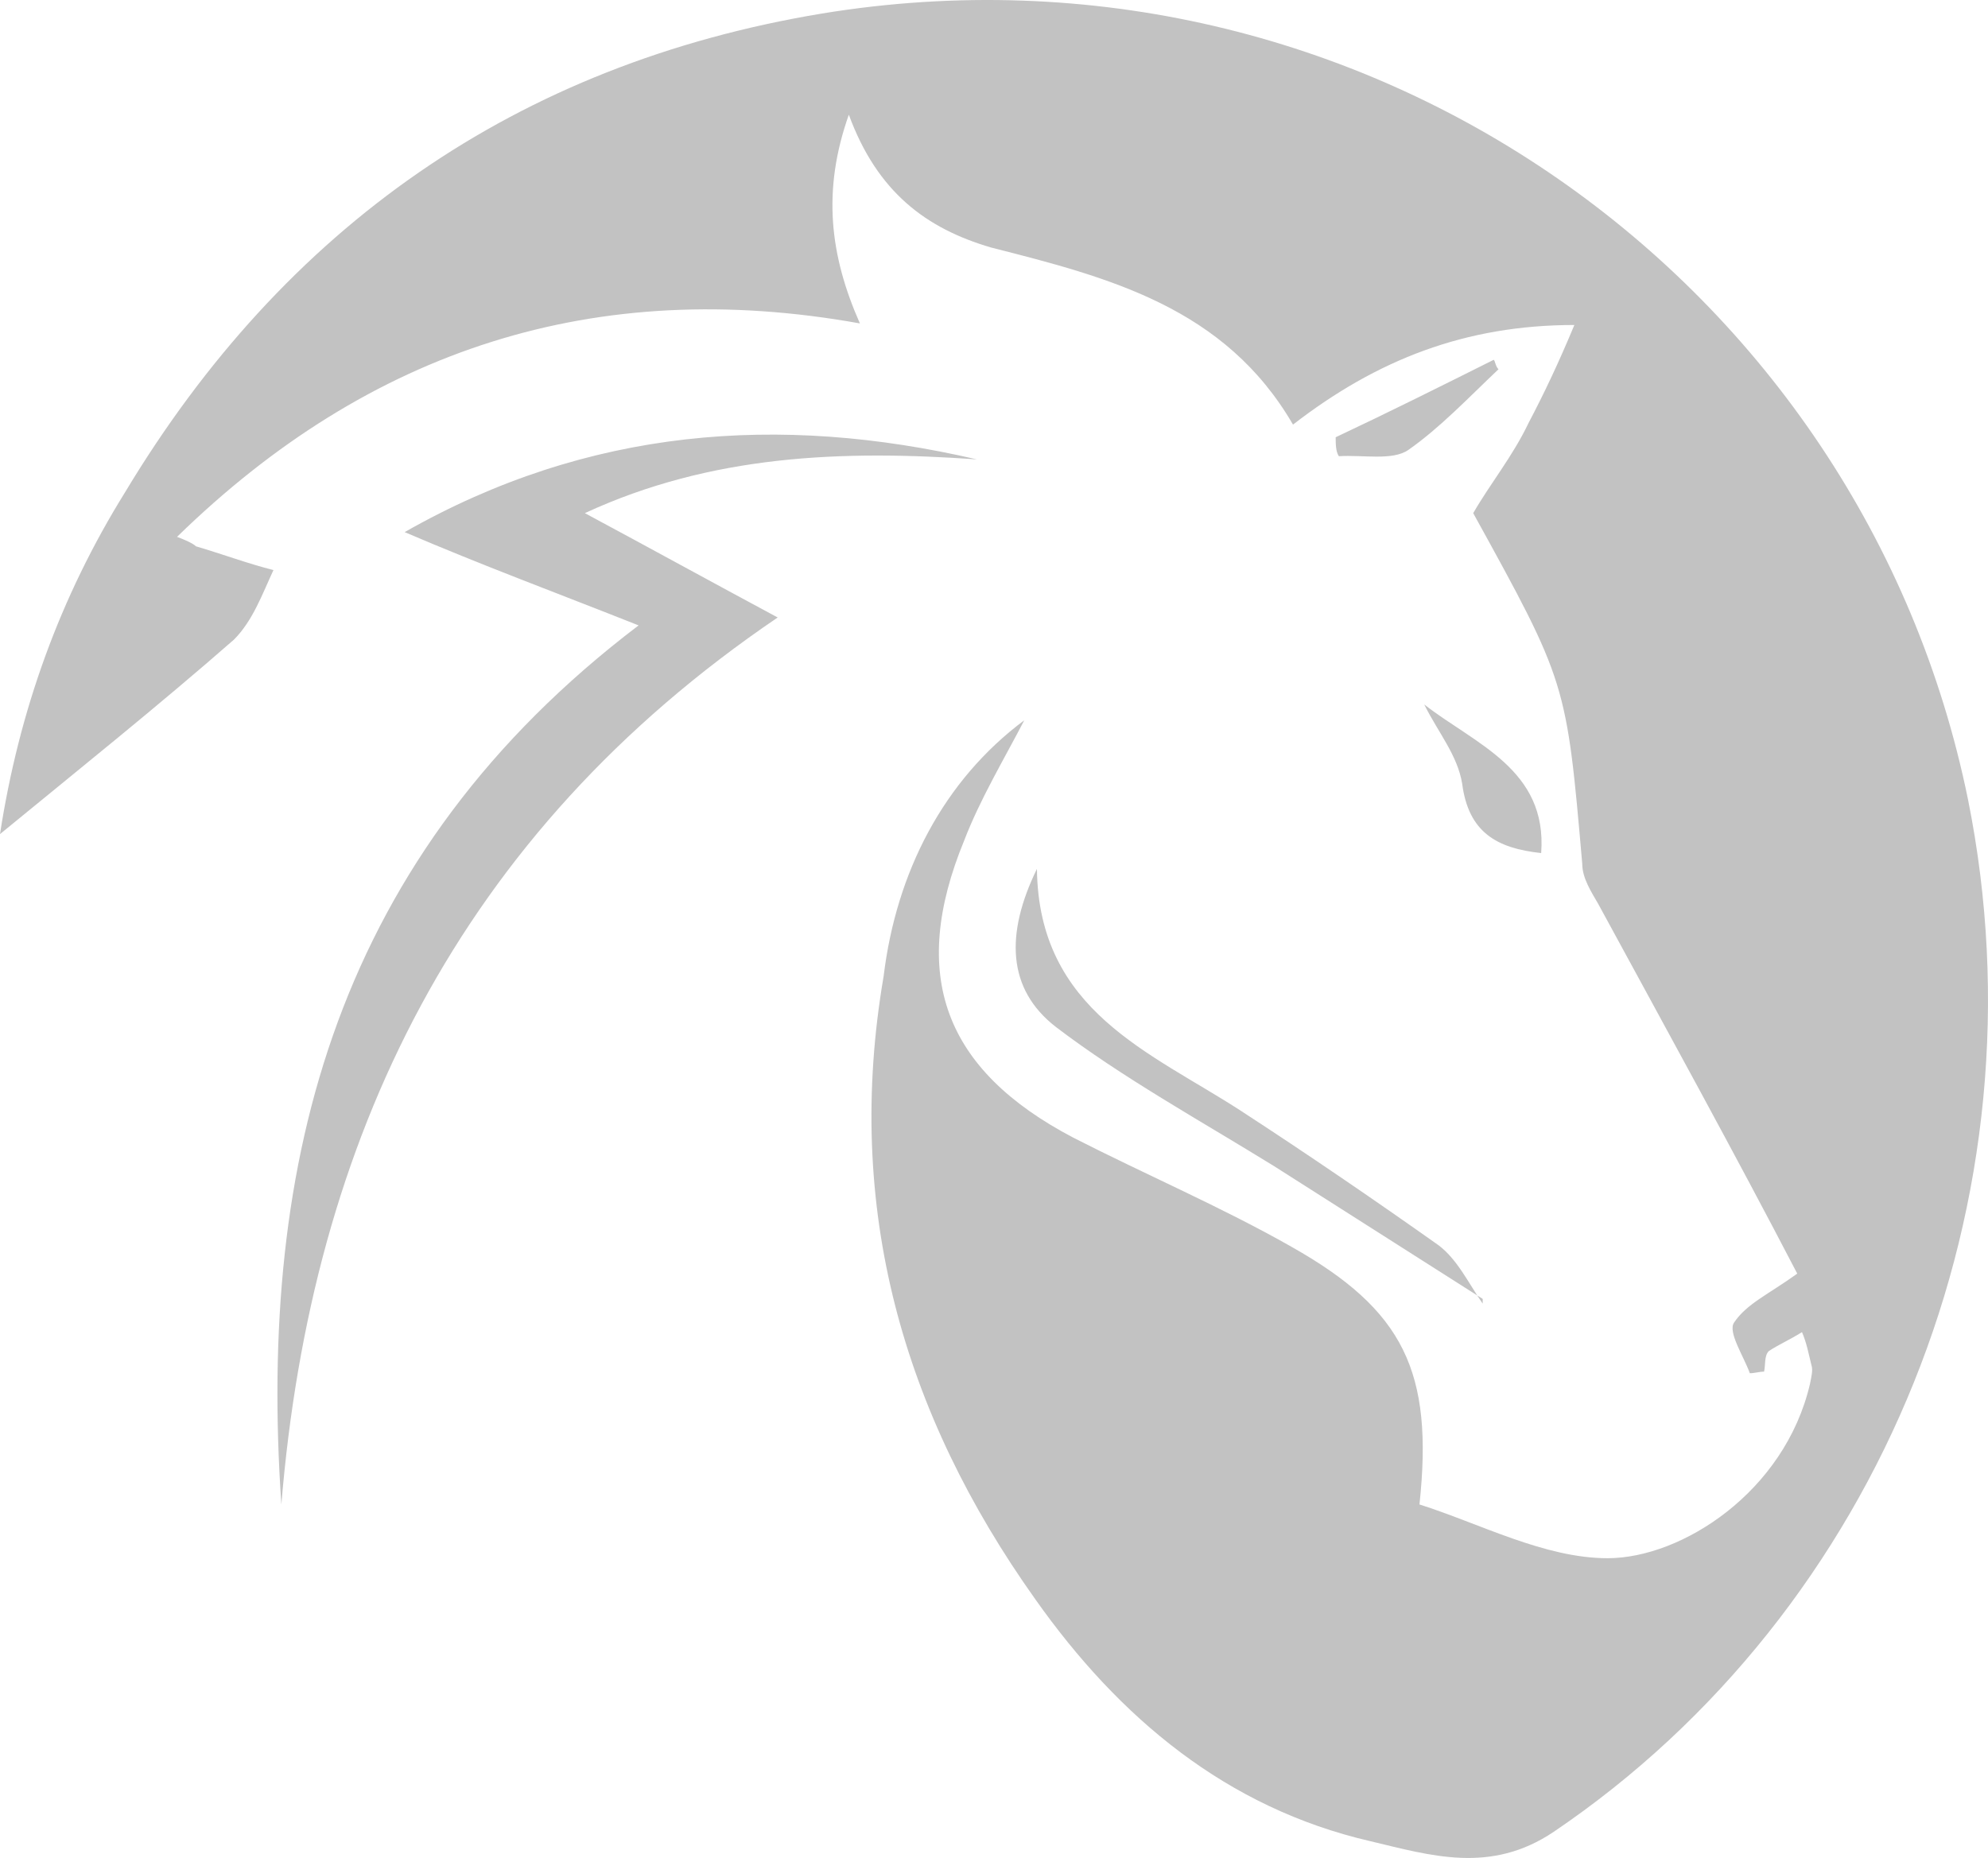 <svg width="230" height="215" viewBox="0 0 230 215" fill="none" xmlns="http://www.w3.org/2000/svg">
<path opacity="0.4" d="M102.228 112.985C97.656 139.697 104.423 163.481 119.784 185.07C129.477 198.792 141.913 209.22 158.554 213.062C165.504 214.709 172.453 216.904 179.768 211.965C217.624 186.351 237.009 138.782 227.682 92.494C215.429 32.485 157.64 -8.68 95.096 1.565C59.801 7.42 32.918 26.264 14.447 57.001C6.949 69.076 2.195 82.249 0 96.519C9.144 89.018 18.288 81.7 27.066 74.016C29.26 71.82 30.358 68.71 31.638 65.966C28.712 65.234 25.786 64.136 22.677 63.221C22.494 63.038 21.945 62.672 20.482 62.124C42.793 40.352 68.945 31.936 99.485 37.425C96.01 29.558 95.096 22.056 98.205 13.274C101.497 22.239 107.166 26.447 114.664 28.643C128.38 32.119 141.73 35.595 149.593 49.134C159.286 41.633 169.527 37.608 182.145 37.608C180.317 41.998 178.671 45.475 176.842 48.951C175.013 52.793 172.453 55.903 170.441 59.379C181.231 78.956 181.231 78.956 183.06 99.996C183.06 101.642 184.157 103.289 184.889 104.569C192.752 119.023 200.799 133.659 207.931 147.381C204.639 149.76 202.079 150.857 200.616 153.053C199.885 154.151 201.713 156.895 202.445 158.907C202.993 158.907 203.542 158.724 204.091 158.724C204.274 157.993 204.091 156.895 204.639 156.346C205.737 155.614 207.017 155.065 208.48 154.15C209.028 155.431 209.211 156.529 209.577 157.993C209.76 158.541 209.577 159.273 209.394 160.188C206.468 172.629 194.581 180.313 185.986 180.313C178.671 180.313 171.173 176.288 164.224 174.093C165.869 158.724 162.395 151.589 149.41 144.271C141.364 139.697 132.403 135.855 124.173 131.647C109.178 123.78 105.154 112.802 111.555 97.251C113.384 92.494 116.127 87.92 118.504 83.347C109.178 90.299 103.691 100.91 102.228 112.985ZM73.882 72.369C64.19 68.527 55.778 65.417 46.816 61.575C68.03 49.5 90.158 47.853 113.018 53.159C97.473 52.061 82.295 52.61 67.665 59.379C75.162 63.404 82.478 67.429 89.975 71.454C53.034 96.519 36.027 131.83 32.552 174.093C29.809 134.208 38.953 98.898 73.882 72.369ZM171.539 150.308C163.492 145.186 155.445 140.063 147.399 134.94C138.804 129.634 129.843 124.695 122.162 118.84C116.493 114.449 116.31 108.046 119.967 100.544C120.15 117.01 133.134 121.767 143.558 128.537C151.422 133.659 158.92 138.782 166.418 144.088C168.613 145.735 169.893 148.479 171.539 150.857C171.539 150.674 171.539 150.308 171.539 150.308ZM164.772 81.517C170.624 86.091 179.037 89.018 178.305 98.715C173.184 98.166 169.893 96.336 169.161 90.665C168.613 87.372 166.418 84.81 164.772 81.517ZM154.531 50.597C160.749 47.67 166.601 44.743 172.819 41.633C173.002 41.816 173.002 42.364 173.367 42.73C169.893 46.023 166.601 49.5 162.943 52.061C161.115 53.342 157.64 52.61 154.897 52.793C154.531 52.244 154.531 51.329 154.531 50.597Z" fill="black" fill-opacity="0.6"/>
</svg>
